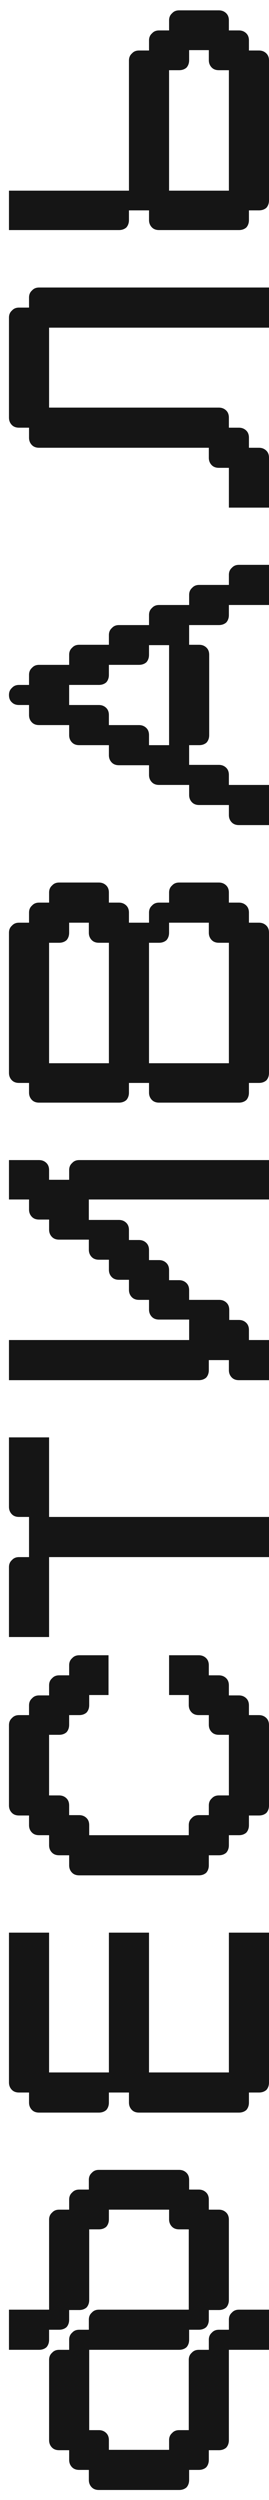 <?xml version="1.0" encoding="UTF-8"?> <svg xmlns="http://www.w3.org/2000/svg" width="21" height="195" viewBox="0 0 21 195" fill="none"><path d="M6.935 192.651L6.181 192.651C5.949 192.651 5.765 192.583 5.63 192.448C5.475 192.293 5.398 192.1 5.398 191.868L5.398 191.114L4.615 191.114C4.383 191.114 4.199 191.046 4.064 190.911C3.909 190.756 3.832 190.563 3.832 190.331L3.832 184.067C3.832 183.835 3.909 183.651 4.064 183.516C4.199 183.361 4.383 183.284 4.615 183.284L5.398 183.284L5.398 182.501C5.398 182.269 5.475 182.085 5.63 181.95C5.765 181.795 5.949 181.718 6.181 181.718L6.935 181.718L6.935 180.935C6.935 180.703 7.012 180.519 7.167 180.384C7.302 180.229 7.486 180.152 7.718 180.152L14.736 180.152L14.736 173.888L13.982 173.888C13.75 173.888 13.566 173.82 13.431 173.685C13.276 173.53 13.199 173.337 13.199 173.105L13.199 172.351L8.501 172.351L8.501 173.105C8.501 173.337 8.433 173.53 8.298 173.685C8.143 173.82 7.95 173.888 7.718 173.888L6.964 173.888L6.964 179.398C6.964 179.63 6.896 179.823 6.761 179.978C6.606 180.113 6.413 180.181 6.181 180.181L5.398 180.181L5.398 180.935C5.398 181.167 5.33 181.36 5.195 181.515C5.04 181.65 4.847 181.718 4.615 181.718L3.832 181.718L3.832 182.501C3.832 182.733 3.764 182.926 3.629 183.081C3.474 183.216 3.281 183.284 3.049 183.284L0.7 183.284L0.7 180.152L3.832 180.152L3.832 173.134C3.832 172.902 3.909 172.718 4.064 172.583C4.199 172.428 4.383 172.351 4.615 172.351L5.398 172.351L5.398 171.568C5.398 171.336 5.475 171.152 5.63 171.017C5.765 170.862 5.949 170.785 6.181 170.785L6.935 170.785L6.935 170.031C6.935 169.799 7.012 169.615 7.167 169.48C7.302 169.325 7.486 169.248 7.718 169.248L13.982 169.248C14.214 169.248 14.407 169.325 14.562 169.48C14.697 169.615 14.765 169.799 14.765 170.031L14.765 170.785L15.519 170.785C15.751 170.785 15.944 170.862 16.099 171.017C16.234 171.152 16.302 171.336 16.302 171.568L16.302 172.351L17.085 172.351C17.317 172.351 17.51 172.428 17.665 172.583C17.8 172.718 17.868 172.902 17.868 173.134L17.868 179.398C17.868 179.63 17.8 179.823 17.665 179.978C17.51 180.113 17.317 180.181 17.085 180.181L16.302 180.181L16.302 180.935C16.302 181.167 16.234 181.36 16.099 181.515C15.944 181.65 15.751 181.718 15.519 181.718L14.765 181.718L14.765 182.501C14.765 182.733 14.697 182.926 14.562 183.081C14.407 183.216 14.214 183.284 13.982 183.284L6.964 183.284L6.964 189.548L7.718 189.548C7.95 189.548 8.143 189.625 8.298 189.78C8.433 189.915 8.501 190.099 8.501 190.331L8.501 191.085L13.199 191.085L13.199 190.331C13.199 190.099 13.276 189.915 13.431 189.78C13.566 189.625 13.75 189.548 13.982 189.548L14.736 189.548L14.736 184.067C14.736 183.835 14.813 183.651 14.968 183.516C15.103 183.361 15.287 183.284 15.519 183.284L16.302 183.284L16.302 182.501C16.302 182.269 16.379 182.085 16.534 181.95C16.669 181.795 16.853 181.718 17.085 181.718L17.868 181.718L17.868 180.935C17.868 180.703 17.945 180.519 18.1 180.384C18.235 180.229 18.419 180.152 18.651 180.152L21 180.152L21 183.284L17.868 183.284L17.868 190.331C17.868 190.563 17.8 190.756 17.665 190.911C17.51 191.046 17.317 191.114 17.085 191.114L16.302 191.114L16.302 191.868C16.302 192.1 16.234 192.293 16.099 192.448C15.944 192.583 15.751 192.651 15.519 192.651L14.765 192.651L14.765 193.434C14.765 193.666 14.697 193.859 14.562 194.014C14.407 194.149 14.214 194.217 13.982 194.217L7.718 194.217C7.486 194.217 7.302 194.149 7.167 194.014C7.012 193.859 6.935 193.666 6.935 193.434L6.935 192.651ZM2.266 163.215L1.483 163.215C1.251 163.215 1.067 163.147 0.932 163.012C0.777 162.857 0.7 162.664 0.7 162.432L0.7 150.745L3.832 150.745L3.832 161.649L8.501 161.649L8.501 150.745L11.633 150.745L11.633 161.649L17.868 161.649L17.868 150.745L21 150.745L21 162.432C21 162.664 20.932 162.857 20.797 163.012C20.642 163.147 20.449 163.215 20.217 163.215L19.434 163.215L19.434 163.998C19.434 164.23 19.366 164.423 19.231 164.578C19.076 164.713 18.883 164.781 18.651 164.781L10.85 164.781C10.618 164.781 10.434 164.713 10.299 164.578C10.144 164.423 10.067 164.23 10.067 163.998L10.067 163.215L8.501 163.215L8.501 163.998C8.501 164.23 8.433 164.423 8.298 164.578C8.143 164.713 7.95 164.781 7.718 164.781L3.049 164.781C2.817 164.781 2.633 164.713 2.498 164.578C2.343 164.423 2.266 164.23 2.266 163.998L2.266 163.215ZM5.398 144.71L4.615 144.71C4.383 144.71 4.199 144.643 4.064 144.507C3.909 144.353 3.832 144.159 3.832 143.927L3.832 143.144L3.049 143.144C2.817 143.144 2.633 143.077 2.498 142.941C2.343 142.787 2.266 142.593 2.266 142.361L2.266 141.607L1.483 141.607C1.251 141.607 1.067 141.54 0.932 141.404C0.777 141.25 0.7 141.056 0.7 140.824L0.7 134.56C0.7 134.328 0.777 134.145 0.932 134.009C1.067 133.855 1.251 133.777 1.483 133.777L2.266 133.777L2.266 133.023C2.266 132.791 2.343 132.608 2.498 132.472C2.633 132.318 2.817 132.24 3.049 132.24L3.832 132.24L3.832 131.457C3.832 131.225 3.909 131.042 4.064 130.906C4.199 130.752 4.383 130.674 4.615 130.674L5.398 130.674L5.398 129.891C5.398 129.659 5.475 129.476 5.63 129.34C5.765 129.186 5.949 129.108 6.181 129.108L8.472 129.108L8.472 132.211L6.964 132.211L6.964 132.994C6.964 133.226 6.896 133.42 6.761 133.574C6.606 133.71 6.413 133.777 6.181 133.777L5.398 133.777L5.398 134.531C5.398 134.763 5.33 134.957 5.195 135.111C5.04 135.247 4.847 135.314 4.615 135.314L3.832 135.314L3.832 140.041L4.615 140.041C4.847 140.041 5.04 140.119 5.195 140.273C5.33 140.409 5.398 140.592 5.398 140.824L5.398 141.578L6.181 141.578C6.413 141.578 6.606 141.656 6.761 141.81C6.896 141.946 6.964 142.129 6.964 142.361L6.964 143.144L14.736 143.144L14.736 142.361C14.736 142.129 14.813 141.946 14.968 141.81C15.103 141.656 15.287 141.578 15.519 141.578L16.302 141.578L16.302 140.824C16.302 140.592 16.379 140.409 16.534 140.273C16.669 140.119 16.853 140.041 17.085 140.041L17.868 140.041L17.868 135.314L17.085 135.314C16.853 135.314 16.669 135.247 16.534 135.111C16.379 134.957 16.302 134.763 16.302 134.531L16.302 133.777L15.519 133.777C15.287 133.777 15.103 133.71 14.968 133.574C14.813 133.42 14.736 133.226 14.736 132.994L14.736 132.211L13.199 132.211L13.199 129.108L15.519 129.108C15.751 129.108 15.944 129.186 16.099 129.34C16.234 129.476 16.302 129.659 16.302 129.891L16.302 130.674L17.085 130.674C17.317 130.674 17.51 130.752 17.665 130.906C17.8 131.042 17.868 131.225 17.868 131.457L17.868 132.24L18.651 132.24C18.883 132.24 19.076 132.318 19.231 132.472C19.366 132.608 19.434 132.791 19.434 133.023L19.434 133.777L20.217 133.777C20.449 133.777 20.642 133.855 20.797 134.009C20.932 134.145 21 134.328 21 134.56L21 140.824C21 141.056 20.932 141.25 20.797 141.404C20.642 141.54 20.449 141.607 20.217 141.607L19.434 141.607L19.434 142.361C19.434 142.593 19.366 142.787 19.231 142.941C19.076 143.077 18.883 143.144 18.651 143.144L17.868 143.144L17.868 143.927C17.868 144.159 17.8 144.353 17.665 144.507C17.51 144.643 17.317 144.71 17.085 144.71L16.302 144.71L16.302 145.493C16.302 145.725 16.234 145.919 16.099 146.073C15.944 146.209 15.751 146.276 15.519 146.276L6.181 146.276C5.949 146.276 5.765 146.209 5.63 146.073C5.475 145.919 5.398 145.725 5.398 145.493L5.398 144.71ZM0.7 127.687L0.7 122.235C0.7 122.003 0.777 121.819 0.932 121.684C1.067 121.529 1.251 121.452 1.483 121.452L2.266 121.452L2.266 118.32L1.483 118.32C1.251 118.32 1.067 118.252 0.932 118.117C0.777 117.962 0.7 117.769 0.7 117.537L0.7 112.114L3.832 112.114L3.832 118.32L21 118.32L21 121.452L3.832 121.452L3.832 127.687L0.7 127.687ZM0.7 107.653L0.7 104.521L14.765 104.521L14.765 102.926L12.416 102.926C12.184 102.926 12 102.858 11.865 102.723C11.71 102.568 11.633 102.375 11.633 102.143L11.633 101.389L10.85 101.389C10.618 101.389 10.434 101.321 10.299 101.186C10.144 101.031 10.067 100.838 10.067 100.606L10.067 99.823L9.284 99.823C9.052 99.823 8.868 99.755 8.733 99.62C8.578 99.466 8.501 99.272 8.501 99.04L8.501 98.257L7.718 98.257C7.486 98.257 7.302 98.189 7.167 98.054C7.012 97.9 6.935 97.706 6.935 97.474L6.935 96.691L4.615 96.691C4.383 96.691 4.199 96.624 4.064 96.488C3.909 96.334 3.832 96.14 3.832 95.908L3.832 95.125L3.049 95.125C2.817 95.125 2.633 95.058 2.498 94.922C2.343 94.767 2.266 94.574 2.266 94.342L2.266 93.559L0.7 93.559L0.7 90.485L3.049 90.485C3.281 90.485 3.474 90.562 3.629 90.717C3.764 90.853 3.832 91.036 3.832 91.268L3.832 92.022L5.398 92.022L5.398 91.268C5.398 91.036 5.475 90.853 5.63 90.717C5.765 90.562 5.949 90.485 6.181 90.485L21 90.485L21 93.559L6.935 93.559L6.935 95.154L9.284 95.154C9.516 95.154 9.709 95.231 9.864 95.386C9.999 95.522 10.067 95.705 10.067 95.937L10.067 96.72L10.85 96.72C11.082 96.72 11.275 96.797 11.43 96.952C11.565 97.088 11.633 97.271 11.633 97.503L11.633 98.286L12.416 98.286C12.648 98.286 12.841 98.364 12.996 98.518C13.131 98.653 13.199 98.837 13.199 99.069L13.199 99.852L13.982 99.852C14.214 99.852 14.407 99.93 14.562 100.084C14.697 100.219 14.765 100.403 14.765 100.635L14.765 101.389L17.114 101.389C17.346 101.389 17.539 101.466 17.694 101.621C17.829 101.756 17.897 101.94 17.897 102.172L17.897 102.955L18.651 102.955C18.883 102.955 19.076 103.032 19.231 103.187C19.366 103.322 19.434 103.506 19.434 103.738L19.434 104.521L21 104.521L21 107.653L18.651 107.653C18.419 107.653 18.235 107.585 18.1 107.45C17.945 107.295 17.868 107.102 17.868 106.87L17.868 106.087L16.302 106.087L16.302 106.87C16.302 107.102 16.234 107.295 16.099 107.45C15.944 107.585 15.751 107.653 15.519 107.653L0.7 107.653ZM8.501 82.931L8.501 73.535L7.718 73.535C7.486 73.535 7.302 73.467 7.167 73.332C7.012 73.177 6.935 72.984 6.935 72.752L6.935 71.969L5.398 71.969L5.398 72.752C5.398 72.984 5.33 73.177 5.195 73.332C5.04 73.467 4.847 73.535 4.615 73.535L3.832 73.535L3.832 82.931L8.501 82.931ZM11.633 73.535L11.633 82.931L17.868 82.931L17.868 73.535L17.085 73.535C16.853 73.535 16.669 73.467 16.534 73.332C16.379 73.177 16.302 72.984 16.302 72.752L16.302 71.969L13.199 71.969L13.199 72.752C13.199 72.984 13.131 73.177 12.996 73.332C12.841 73.467 12.648 73.535 12.416 73.535L11.633 73.535ZM2.266 84.468L1.483 84.468C1.251 84.468 1.067 84.4 0.932 84.265C0.777 84.11 0.7 83.917 0.7 83.685L0.7 72.752C0.7 72.52 0.777 72.336 0.932 72.201C1.067 72.046 1.251 71.969 1.483 71.969L2.266 71.969L2.266 71.186C2.266 70.954 2.343 70.77 2.498 70.635C2.633 70.48 2.817 70.403 3.049 70.403L3.832 70.403L3.832 69.62C3.832 69.388 3.909 69.204 4.064 69.069C4.199 68.914 4.383 68.837 4.615 68.837L7.718 68.837C7.95 68.837 8.143 68.914 8.298 69.069C8.433 69.204 8.501 69.388 8.501 69.62L8.501 70.403L9.284 70.403C9.516 70.403 9.709 70.48 9.864 70.635C9.999 70.77 10.067 70.954 10.067 71.186L10.067 71.969L11.633 71.969L11.633 71.186C11.633 70.954 11.71 70.77 11.865 70.635C12 70.48 12.184 70.403 12.416 70.403L13.199 70.403L13.199 69.62C13.199 69.388 13.276 69.204 13.431 69.069C13.566 68.914 13.75 68.837 13.982 68.837L17.085 68.837C17.317 68.837 17.51 68.914 17.665 69.069C17.8 69.204 17.868 69.388 17.868 69.62L17.868 70.403L18.651 70.403C18.883 70.403 19.076 70.48 19.231 70.635C19.366 70.77 19.434 70.954 19.434 71.186L19.434 71.969L20.217 71.969C20.449 71.969 20.642 72.046 20.797 72.201C20.932 72.336 21 72.52 21 72.752L21 83.685C21 83.917 20.932 84.11 20.797 84.265C20.642 84.4 20.449 84.468 20.217 84.468L19.434 84.468L19.434 85.222C19.434 85.454 19.366 85.647 19.231 85.802C19.076 85.937 18.883 86.005 18.651 86.005L12.416 86.005C12.184 86.005 12 85.937 11.865 85.802C11.71 85.647 11.633 85.454 11.633 85.222L11.633 84.468L10.067 84.468L10.067 85.222C10.067 85.454 9.999 85.647 9.864 85.802C9.709 85.937 9.516 86.005 9.284 86.005L3.049 86.005C2.817 86.005 2.633 85.937 2.498 85.802C2.343 85.647 2.266 85.454 2.266 85.222L2.266 84.468ZM11.633 58.122L13.199 58.122L13.199 50.321L11.633 50.321L11.633 51.075C11.633 51.307 11.565 51.5 11.43 51.655C11.275 51.79 11.082 51.858 10.85 51.858L8.501 51.858L8.501 52.641C8.501 52.873 8.433 53.066 8.298 53.221C8.143 53.356 7.95 53.424 7.718 53.424L5.398 53.424L5.398 54.99L7.718 54.99C7.95 54.99 8.143 55.067 8.298 55.222C8.433 55.357 8.501 55.541 8.501 55.773L8.501 56.556L10.85 56.556C11.082 56.556 11.275 56.633 11.43 56.788C11.565 56.923 11.633 57.107 11.633 57.339L11.633 58.122ZM17.868 62.791L15.548 62.791C15.316 62.791 15.132 62.723 14.997 62.588C14.842 62.433 14.765 62.24 14.765 62.008L14.765 61.225L12.416 61.225C12.184 61.225 12 61.157 11.865 61.022C11.71 60.867 11.633 60.674 11.633 60.442L11.633 59.688L9.284 59.688C9.052 59.688 8.868 59.62 8.733 59.485C8.578 59.33 8.501 59.137 8.501 58.905L8.501 58.122L6.181 58.122C5.949 58.122 5.765 58.054 5.63 57.919C5.475 57.764 5.398 57.571 5.398 57.339L5.398 56.556L3.049 56.556C2.817 56.556 2.633 56.488 2.498 56.353C2.343 56.198 2.266 56.005 2.266 55.773L2.266 54.99L1.483 54.99C1.251 54.99 1.067 54.922 0.932 54.787C0.777 54.652 0.7 54.458 0.7 54.207C0.7 53.975 0.777 53.791 0.932 53.656C1.067 53.501 1.251 53.424 1.483 53.424L2.266 53.424L2.266 52.641C2.266 52.409 2.343 52.225 2.498 52.09C2.633 51.935 2.817 51.858 3.049 51.858L5.398 51.858L5.398 51.075C5.398 50.843 5.475 50.659 5.63 50.524C5.765 50.369 5.949 50.292 6.181 50.292L8.501 50.292L8.501 49.538C8.501 49.306 8.578 49.122 8.733 48.987C8.868 48.832 9.052 48.755 9.284 48.755L11.633 48.755L11.633 47.972C11.633 47.74 11.71 47.556 11.865 47.421C12 47.266 12.184 47.189 12.416 47.189L14.765 47.189L14.765 46.406C14.765 46.174 14.842 45.99 14.997 45.855C15.132 45.7 15.316 45.623 15.548 45.623L17.868 45.623L17.868 44.84C17.868 44.608 17.945 44.424 18.1 44.289C18.235 44.134 18.419 44.057 18.651 44.057L21 44.057L21 47.189L17.868 47.189L17.868 47.972C17.868 48.204 17.8 48.397 17.665 48.552C17.51 48.687 17.317 48.755 17.085 48.755L14.765 48.755L14.765 50.292L15.548 50.292C15.78 50.292 15.973 50.369 16.128 50.524C16.263 50.659 16.331 50.843 16.331 51.075L16.331 57.339C16.331 57.571 16.263 57.764 16.128 57.919C15.973 58.054 15.78 58.122 15.548 58.122L14.765 58.122L14.765 59.659L17.085 59.659C17.317 59.659 17.51 59.736 17.665 59.891C17.8 60.026 17.868 60.21 17.868 60.442L17.868 61.225L21 61.225L21 64.357L18.651 64.357C18.419 64.357 18.235 64.289 18.1 64.154C17.945 63.999 17.868 63.806 17.868 63.574L17.868 62.791ZM19.434 34.925L20.217 34.925C20.449 34.925 20.642 35.002 20.797 35.157C20.932 35.292 21 35.476 21 35.708L21 39.594L17.868 39.594L17.868 36.491L17.085 36.491C16.853 36.491 16.669 36.423 16.534 36.288C16.379 36.133 16.302 35.94 16.302 35.708L16.302 34.925L3.049 34.925C2.817 34.925 2.633 34.857 2.498 34.722C2.343 34.567 2.266 34.374 2.266 34.142L2.266 33.359L1.483 33.359C1.251 33.359 1.067 33.291 0.932 33.156C0.777 33.001 0.7 32.808 0.7 32.576L0.7 24.775C0.7 24.543 0.777 24.359 0.932 24.224C1.067 24.069 1.251 23.992 1.483 23.992L2.266 23.992L2.266 23.209C2.266 22.977 2.343 22.793 2.498 22.658C2.633 22.503 2.817 22.426 3.049 22.426L21 22.426L21 25.558L3.832 25.558L3.832 31.793L17.085 31.793C17.317 31.793 17.51 31.87 17.665 32.025C17.8 32.16 17.868 32.344 17.868 32.576L17.868 33.359L18.651 33.359C18.883 33.359 19.076 33.436 19.231 33.591C19.366 33.726 19.434 33.91 19.434 34.142L19.434 34.925ZM0.7 17.946L0.7 14.872L10.067 14.872L10.067 4.722C10.067 4.49 10.144 4.306 10.299 4.171C10.434 4.016 10.618 3.939 10.85 3.939L11.633 3.939L11.633 3.156C11.633 2.924 11.71 2.74 11.865 2.605C12 2.45 12.184 2.373 12.416 2.373L13.199 2.373L13.199 1.59C13.199 1.358 13.276 1.174 13.431 1.039C13.566 0.884 13.75 0.807 13.982 0.807L17.085 0.807C17.317 0.807 17.51 0.884 17.665 1.039C17.8 1.174 17.868 1.358 17.868 1.59L17.868 2.373L18.651 2.373C18.883 2.373 19.076 2.45 19.231 2.605C19.366 2.74 19.434 2.924 19.434 3.156L19.434 3.939L20.217 3.939C20.449 3.939 20.642 4.016 20.797 4.171C20.932 4.306 21 4.49 21 4.722L21 15.626C21 15.858 20.932 16.051 20.797 16.206C20.642 16.341 20.449 16.409 20.217 16.409L19.434 16.409L19.434 17.163C19.434 17.395 19.366 17.588 19.231 17.743C19.076 17.878 18.883 17.946 18.651 17.946L12.416 17.946C12.184 17.946 12 17.878 11.865 17.743C11.71 17.588 11.633 17.395 11.633 17.163L11.633 16.409L10.067 16.409L10.067 17.163C10.067 17.395 9.999 17.588 9.864 17.743C9.709 17.878 9.516 17.946 9.284 17.946L0.7 17.946ZM17.868 14.872L17.868 5.476L17.085 5.476C16.853 5.476 16.669 5.408 16.534 5.273C16.379 5.118 16.302 4.925 16.302 4.693L16.302 3.91L14.765 3.91L14.765 4.693C14.765 4.925 14.697 5.118 14.562 5.273C14.407 5.408 14.214 5.476 13.982 5.476L13.199 5.476L13.199 14.872L17.868 14.872Z" fill="#151515"></path></svg> 